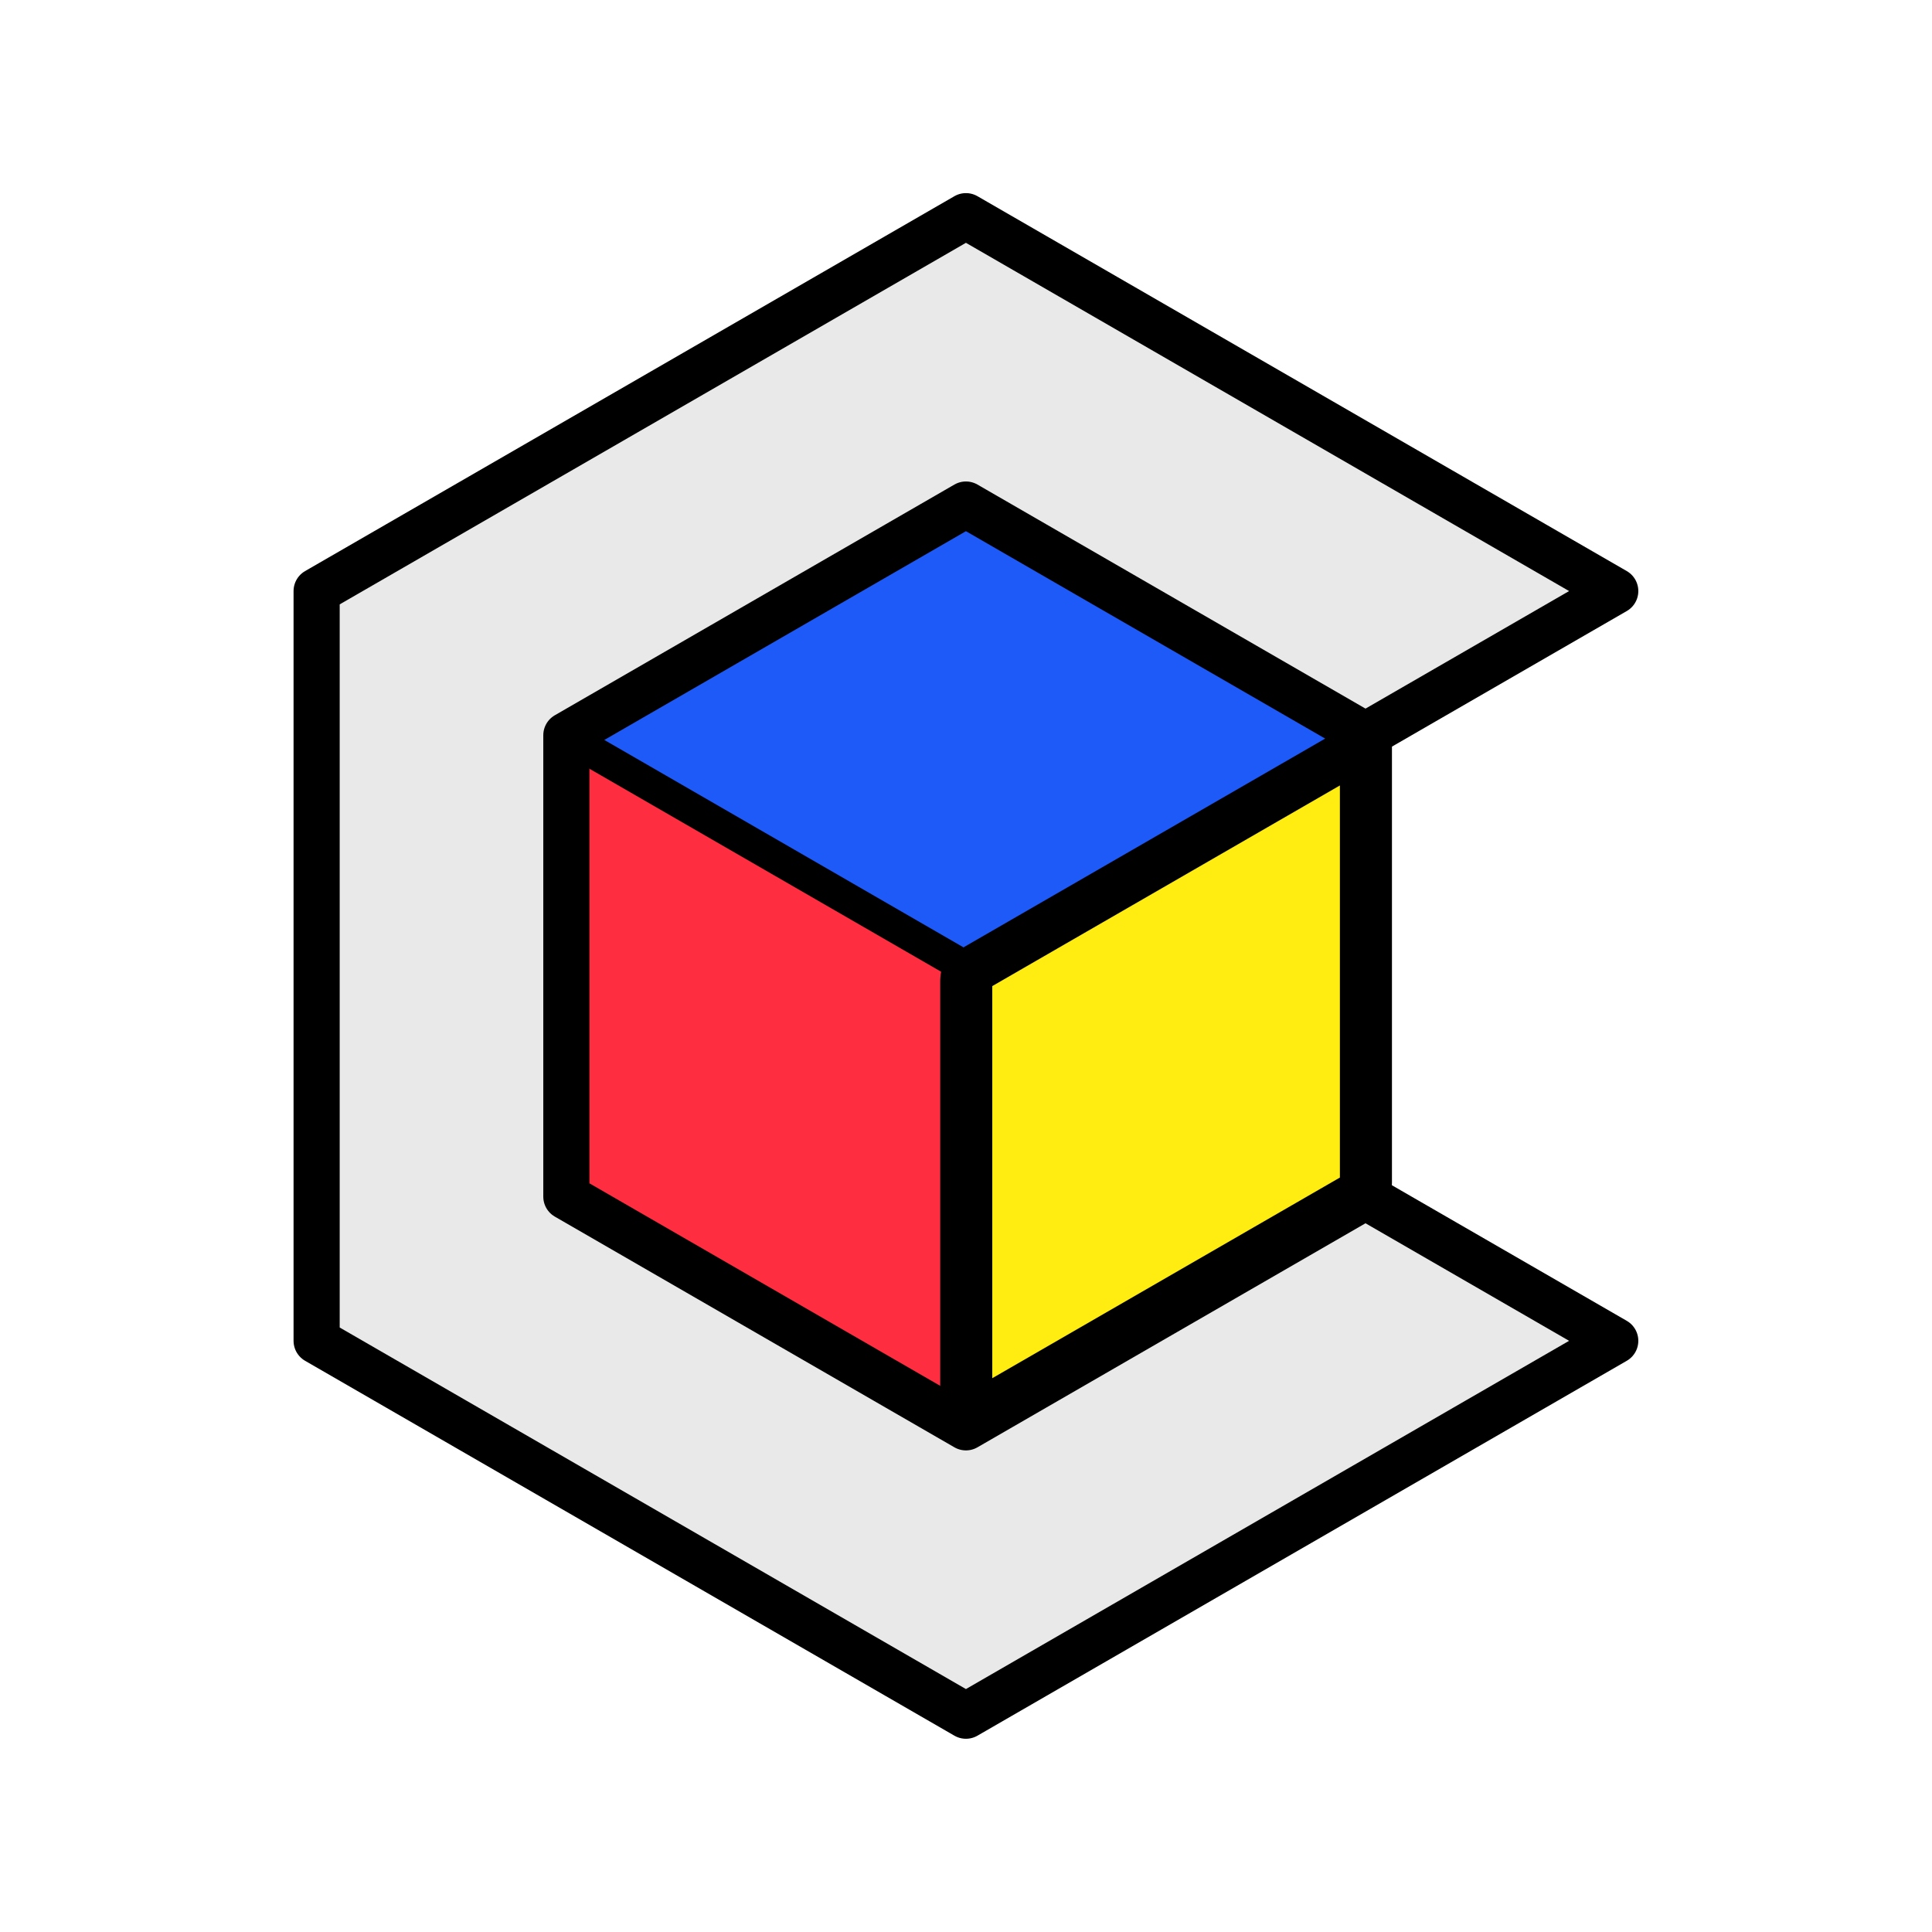 <?xml version="1.0" encoding="UTF-8" standalone="no"?>
<!DOCTYPE svg PUBLIC "-//W3C//DTD SVG 1.1//EN" "http://www.w3.org/Graphics/SVG/1.1/DTD/svg11.dtd">
<svg width="100%" height="100%" viewBox="0 0 1080 1080" version="1.1" xmlns="http://www.w3.org/2000/svg" xmlns:xlink="http://www.w3.org/1999/xlink" xml:space="preserve" xmlns:serif="http://www.serif.com/" style="fill-rule:evenodd;clip-rule:evenodd;stroke-linecap:round;stroke-linejoin:round;stroke-miterlimit:1.5;">
    <g transform="matrix(1,0,0,1,0,-1213.87)">
        <g id="PFP" transform="matrix(1,0,0,1,0,1213.87)">
            <rect x="0" y="0" width="1080" height="1080" style="fill:none;"/>
            <g id="Logo" transform="matrix(1.612,0,0,1.612,-297.657,-266.035)">
                <g transform="matrix(0.693,0.4,-4.44089e-17,0.924,103.923,100)">
                    <rect x="400" y="173.205" width="200" height="173.205" style="fill:rgb(255,45,64);stroke:black;stroke-width:15.14px;"/>
                </g>
                <g transform="matrix(0.693,-0.4,4.44089e-17,0.924,103.923,100)">
                    <rect x="600" y="692.82" width="200" height="173.205" style="fill:rgb(255,236,16);stroke:black;stroke-width:26.05px;"/>
                </g>
                <g transform="matrix(0.693,-0.4,0.8,0.462,103.923,100)">
                    <rect x="-200" y="519.615" width="200" height="173.205" style="fill:rgb(30,90,248);stroke:black;stroke-width:15.14px;"/>
                </g>
                <path d="M744.782,370L519.615,240L294.449,370L294.449,630L519.615,760L744.782,630L658.179,580L519.615,660L381.051,580L381.051,420L519.615,340L658.179,420L744.782,370Z" style="fill:rgb(233,233,233);stroke:black;stroke-width:16px;"/>
            </g>
        </g>
    </g>
</svg>

